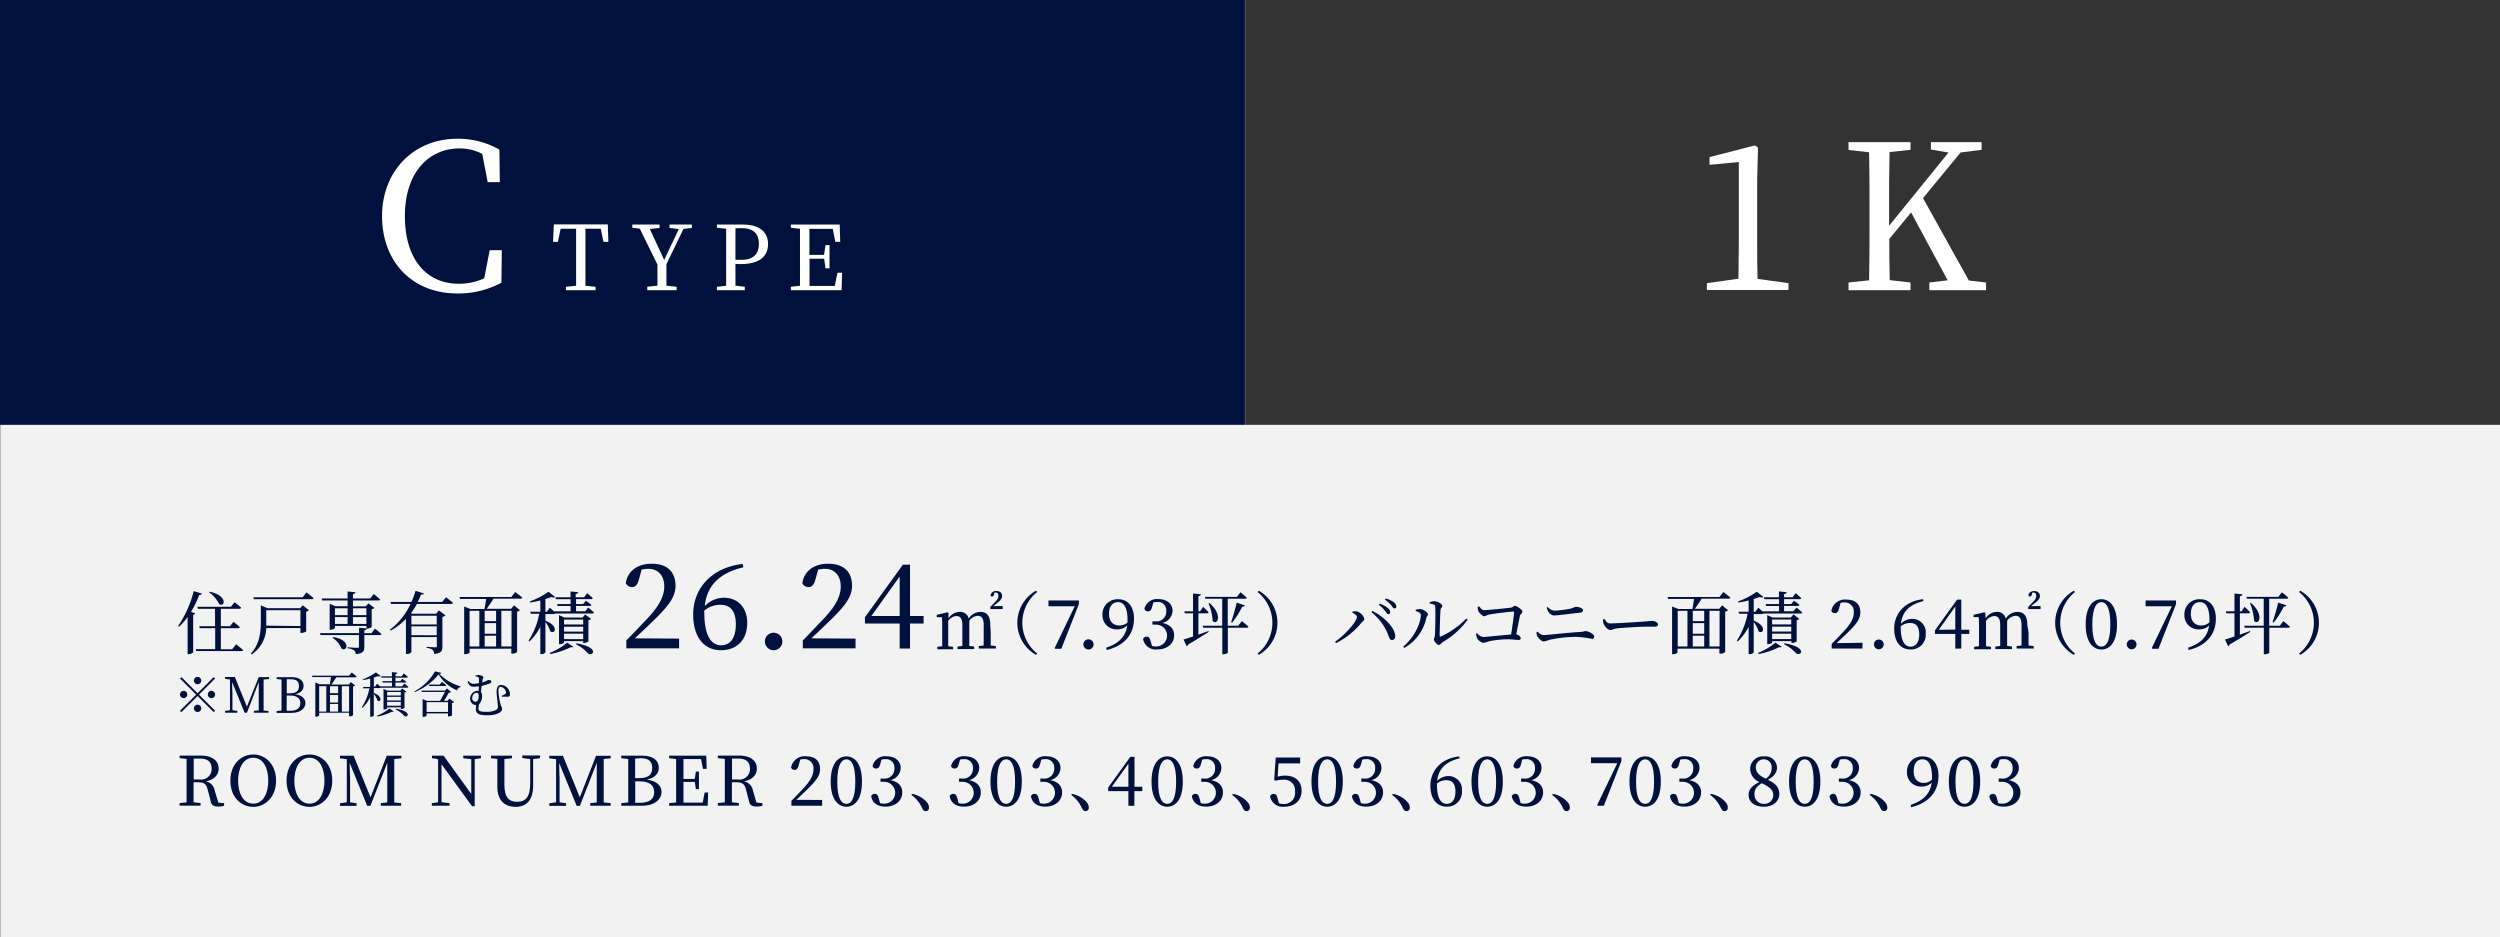 <svg xmlns="http://www.w3.org/2000/svg" viewBox="0 0 512.1 192"><rect x="0" y="0" width="512.1" height="192" fill="#808080" stroke="none"/><defs><style>.cls-1{fill:#f2f2f2;}.cls-2{fill:#00113e;}.cls-3{fill:#333;}.cls-4{fill:#fff;}</style></defs><g id="レイヤー_2" data-name="レイヤー 2"><g id="レイヤー_1-2" data-name="レイヤー 1"><rect class="cls-1" x="0.1" y="87" width="512" height="105"/><rect class="cls-2" width="255" height="87"/><rect class="cls-3" x="255.1" width="257" height="87"/><path class="cls-4" d="M102.79,51.25l-.08,6.66a18.57,18.57,0,0,1-9.06,2.2c-9.14,0-15.39-6.42-15.39-15.85,0-9.26,6.54-15.84,15.39-15.84a17,17,0,0,1,8.65,2.23l.08,6.66H99.9l-1.12-5.79a10.1,10.1,0,0,0-4.63-1.12c-6.25,0-11.21,4.84-11.21,13.86s4.55,13.86,11,13.86A11.9,11.9,0,0,0,99.19,57l1.12-5.75Z"/><path class="cls-4" d="M119.92,46.85c0,1.76,0,3.57,0,5.37v1c0,1.77,0,3.55,0,5.31l2.08.22v.7h-6.07v-.7l2.08-.22c0-1.74,0-3.51,0-5.31v-1c0-1.8,0-3.61,0-5.37h-3.17l-.55,2.7h-1l.16-3.58H124.5l.12,3.58h-1l-.57-2.7Z"/><path class="cls-4" d="M136.51,54.11c0,1.73,0,3.09,0,4.41l2.08.22v.7h-6v-.7l2.08-.22c0-1.28,0-2.62,0-4.33l-3.62-7.36-1.52-.17V46h5.58v.69l-2,.21,2.94,6.34,3-6.31-1.9-.24V46h4.57v.69L140,46.9Z"/><path class="cls-4" d="M150.65,54.06c0,1.49,0,2.94,0,4.46l1.91.22v.7h-5.7v-.7l1.88-.2c0-1.76,0-3.53,0-5.33v-1c0-1.8,0-3.59,0-5.35l-1.88-.21V46h5.41c3.38,0,5.06,1.6,5.06,4s-1.59,4.1-5.65,4.1Zm0-7.3c0,1.78,0,3.62,0,5.46v1h1.28c2.52,0,3.53-1.35,3.53-3.29s-1.08-3.2-3.49-3.2Z"/><path class="cls-4" d="M172.5,55.86l-.11,3.58H162v-.7l1.87-.2c0-1.76,0-3.53,0-5.33v-1c0-1.8,0-3.59,0-5.35L162,46.66V46h10l.11,3.55h-1l-.53-2.67h-4.78c0,1.75,0,3.51,0,5.33h3l.3-2h.82v4.75h-.82L168.82,53h-3c0,2,0,3.79,0,5.57H171l.54-2.7Z"/><path class="cls-4" d="M366.35,58v1.4H349.64V58l6.46-.91c0-2.4.08-4.84.08-7.24V33.18l-6,.58V32.18l9.31-2.4.62.46-.17,6.49V49.89c0,2.4,0,4.84.08,7.24Z"/><path class="cls-4" d="M406.82,57.87v1.57H395.2V57.87l3.76-.45-7.49-13.9L387,48.94c0,2.52,0,5.42.09,8.44l4.26.49v1.57H378.65V57.87l4.22-.45c.08-4,.08-8,.08-12V43.19c0-4.06,0-8.07-.08-12l-4.22-.46V29.12h12.7v1.57l-4.3.46c-.09,3.93-.09,8-.09,12v3.1l12.17-15-3.6-.62V29.12h10.38v1.57l-4.3.54-7.7,9.35,9.39,16.88Z"/><path class="cls-2" d="M41.36,121.59a.5.5,0,0,1-.55.28,20.19,20.19,0,0,1-1.68,3.46l.86.32a.52.52,0,0,1-.42.27v7.7a1.3,1.3,0,0,1-.93.37h-.21v-7.61a13.58,13.58,0,0,1-1.75,2l-.2-.13a22.46,22.46,0,0,0,3.2-7.17Zm7,10.38s.9.69,1.43,1.18c0,.15-.18.22-.39.22H40.2l-.12-.4h4v-4.29H40.92l-.11-.41h3.24V124.7H40.53l-.11-.41H47.3l.74-.93s.85.64,1.36,1.12c0,.15-.17.22-.37.22H45.24v3.57h1.87l.72-.89s.8.61,1.29,1.07c0,.16-.17.23-.37.23H45.24V133h2.31ZM42.91,121.2c3.8.77,3.18,3.24,2,2.56a6.91,6.91,0,0,0-2.08-2.45Z"/><path class="cls-2" d="M62,124l1.29,1a1,1,0,0,1-.57.28v4.07a2.09,2.09,0,0,1-1,.3h-.18v-1h-7a6.73,6.73,0,0,1-3,5.41l-.17-.16c1.79-1.93,2.06-4.35,2.06-6.6V124l1.36.59h6.67Zm.77-2.65s.91.67,1.46,1.16c0,.16-.17.23-.38.23H52l-.11-.39H62Zm-1.23,6.89V125h-7v2.21c0,.31,0,.63,0,.95Z"/><path class="cls-2" d="M76.8,128.76s.84.65,1.32,1.11c0,.15-.16.22-.37.22H74.63v2.39c0,.86-.18,1.37-1.74,1.51a1.08,1.08,0,0,0-.35-.77,2.93,2.93,0,0,0-1.36-.42v-.21s1.68.11,2,.11.35-.09.35-.28v-2.33H65.66l-.11-.4h8v-1.11l1.51.15v-.51H68.61v.4c0,.11-.47.37-.92.37h-.16v-5.31l1.17.5h2.5V123H66l-.12-.41H71.2v-1.44l1.61.17c0,.19-.17.33-.51.39v.88h3.55l.71-.92s.8.66,1.29,1.1c0,.16-.18.23-.38.23H72.3v1.2h2.62l.55-.6,1.22.92a.88.88,0,0,1-.55.27v3.62c0,.11-.56.36-.91.36H75.1c0,.18-.18.28-.47.34v.6H76.1Zm-8.59,1.74c3.7.52,3,3.1,1.77,2.38a4.89,4.89,0,0,0-1.88-2.24Zm.4-5.9V126H71.2V124.6Zm0,3.21H71.2V126.4H68.61Zm3.69-3.21V126h2.75V124.6Zm2.75,3.21V126.4H72.3v1.41Z"/><path class="cls-2" d="M91.37,122.35s.88.66,1.4,1.13c0,.16-.17.23-.36.23h-7a16.1,16.1,0,0,1-1.23,1.9l.28.11h4.87l.57-.68,1.36,1a1,1,0,0,1-.64.32v6.08c0,.86-.18,1.37-1.68,1.51a1.29,1.29,0,0,0-.32-.82,2.42,2.42,0,0,0-1.24-.42v-.21s1.47.09,1.78.09.32-.08.32-.29v-1.81H84.27v3.1a1.1,1.1,0,0,1-.93.36h-.19v-7.18A12.48,12.48,0,0,1,80,129.18l-.14-.18a14,14,0,0,0,4.23-5.29h-4l-.1-.41h4.29a16.28,16.28,0,0,0,.84-2.28l1.69.53c0,.17-.18.27-.56.24-.19.49-.42,1-.68,1.51h5Zm-7.1,3.78v1.78h5.19v-1.78Zm5.19,4V128.3H84.27v1.81Z"/><path class="cls-2" d="M105.53,121.26s.91.67,1.44,1.14a.33.33,0,0,1-.36.23h-5.52c-.42.7-1,1.5-1.38,2.07h5l.58-.7,1.21,1a.9.9,0,0,1-.58.27v8.28a1.25,1.25,0,0,1-1,.33h-.18v-1H96.19v.78c0,.08-.36.34-.93.34h-.18v-9.77l1.28.52h2.88c.11-.57.26-1.41.34-2.07H94.24l-.12-.39h10.63Zm-9.34,11.16h2v-7.3h-2Zm5.43-7.3H99.28v2.12h2.34Zm0,2.52H99.28v2.17h2.34Zm-2.34,4.78h2.34v-2.2H99.28Zm3.41-7.3v7.3h2.09v-7.3Z"/><path class="cls-2" d="M120.49,124.45s.73.59,1.16,1a.33.33,0,0,1-.36.23h-7.55a.45.45,0,0,1-.31.1h-1.71v1.35c2.81,1.1,2,2.9,1,2.19a5.7,5.7,0,0,0-1-1.89v6.22a1,1,0,0,1-.87.33h-.17V128.4a11.14,11.14,0,0,1-2.23,3l-.18-.18a15.19,15.19,0,0,0,2.19-5.5h-1.74l-.11-.41h2.07V123c-.68.17-1.41.32-2.1.42l-.07-.21a16.59,16.59,0,0,0,3.85-2l1.35,1.08c-.13.13-.39.16-.76,0-.35.13-.77.27-1.23.41v2.62H112l.63-.84.83.74h3.42v-1.09h-2.65l-.11-.39h2.76v-1h-3l-.11-.39h3.1v-1.2l1.56.15c0,.19-.16.34-.51.39v.66h1.73l.62-.84s.73.59,1.16,1a.33.33,0,0,1-.36.22H118v1h1.44l.59-.69s.67.49,1.09.85c0,.16-.15.23-.35.23H118v1.09h1.89Zm-7.89,9.29a12.61,12.61,0,0,0,3.57-2.11l1.28.85c-.11.12-.24.15-.51.08a16.1,16.1,0,0,1-4.2,1.41Zm6.86-2v-.41h-3.92v.28c0,.11-.45.35-.88.35h-.15V126l1.1.49h3.72l.54-.62,1.21.91a1.17,1.17,0,0,1-.55.27v4.33a1.55,1.55,0,0,1-.9.32Zm-3.92-4.82v1h3.92v-1Zm3.92,1.46h-3.92v1h3.92Zm0,2.55V129.8h-3.92v1.11Zm-1.38.85c5.1.9,3.19,2.89,2.31,2A7.54,7.54,0,0,0,118,132Z"/><path class="cls-2" d="M139.11,130.81v2H128.3v-1.63c1.45-1.44,2.84-2.95,4-4.15,2.66-2.79,3.77-4.83,3.77-6.94s-1.25-3.57-3.22-3.57a6.62,6.62,0,0,0-1.42.16l-.52,1.92c-.31,1.2-.77,1.66-1.44,1.66a1.42,1.42,0,0,1-1.28-.79c.37-2.69,2.67-4,5.29-4,3.38,0,4.89,1.85,4.89,4.49,0,2.26-1.22,4.06-5.25,7.88-.75.72-1.88,1.8-3.08,2.92Z"/><path class="cls-2" d="M152.27,116.2c-5,1.2-7.49,3.84-7.9,7.94a5.51,5.51,0,0,1,3.91-1.7c2.86,0,4.78,2,4.78,5.16,0,3.57-2.21,5.59-5.38,5.59-3.5,0-5.69-2.71-5.69-7.35,0-5.18,3.63-9.57,10.13-10.32Zm-8,9.28c0,4.52,1.29,6.7,3.46,6.7,1.79,0,3-1.41,3-4.29s-1.25-4-3.12-4a5,5,0,0,0-3.38,1.22Z"/><path class="cls-2" d="M156.68,131.44a1.79,1.79,0,1,1,1.77,1.75A1.8,1.8,0,0,1,156.68,131.44Z"/><path class="cls-2" d="M175.25,130.81v2h-10.8v-1.63c1.44-1.44,2.83-2.95,4-4.15,2.67-2.79,3.77-4.83,3.77-6.94s-1.25-3.57-3.21-3.57a6.55,6.55,0,0,0-1.42.16l-.53,1.92c-.31,1.2-.77,1.66-1.44,1.66a1.4,1.4,0,0,1-1.27-.79c.36-2.69,2.66-4,5.28-4,3.38,0,4.9,1.85,4.9,4.49,0,2.26-1.23,4.06-5.26,7.88-.74.72-1.87,1.8-3.07,2.92Z"/><path class="cls-2" d="M189.19,127.72h-2.78v5.13h-2.12v-5.13h-7.12v-1.28l7.77-10.77h1.47v10.51h2.78Zm-4.9-1.54v-8.09l-5.8,8.09Z"/><path class="cls-2" d="M202.94,129.55c0,.77,0,1.86,0,2.67l1.05.12v.51h-3.49v-.51l1-.12c0-.81,0-1.9,0-2.67V128c0-1.39-.5-1.86-1.24-1.86a2.37,2.37,0,0,0-1.71,1,4.84,4.84,0,0,1,0,.69v1.82c0,.77,0,1.86,0,2.66l1,.13v.51h-3.42v-.51l1-.12c0-.81,0-1.9,0-2.67v-1.67c0-1.3-.46-1.79-1.24-1.79a2.22,2.22,0,0,0-1.66,1v2.51c0,.75,0,1.86,0,2.67l1,.12v.51H192v-.51l1-.12c0-.81,0-1.92,0-2.67v-.86c0-1,0-1.71-.06-2.42l-1.06,0v-.48l2.21-.52.2.12,0,1.13a2.82,2.82,0,0,1,2.26-1.33,1.76,1.76,0,0,1,1.88,1.37,2.87,2.87,0,0,1,2.34-1.37c1.38,0,2.08.8,2.08,2.7Zm2.45-5.41v.62h-2.52v-.45l.84-.87c.54-.55.8-.87.8-1.37s-.22-.69-.6-.69a.68.68,0,0,0-.2,0l-.09.39c-.09.33-.24.42-.43.42a.31.31,0,0,1-.29-.21,1.1,1.1,0,0,1,1.23-.91c.76,0,1.14.43,1.14,1s-.41,1-1.15,1.56l-.66.53Z"/><path class="cls-2" d="M212.21,121l.24.27a8.06,8.06,0,0,0,0,12.6l-.24.27a7.56,7.56,0,0,1,0-13.14Z"/><path class="cls-2" d="M221,123v.74l-3.6,9.16h-1.23l-.14-.14,4.12-8.57h-5.38V123Z"/><path class="cls-2" d="M221.92,132a1,1,0,1,1,2.09,0,1,1,0,0,1-2.09,0Z"/><path class="cls-2" d="M226.6,132.67c2.72-.92,4-2.37,4.29-4.54a2.81,2.81,0,0,1-2.06.79,2.87,2.87,0,0,1-3-3,3.06,3.06,0,0,1,3.25-3.17c2,0,3.21,1.54,3.21,4,0,2.92-1.7,5.47-5.61,6.4Zm4.36-5.2c0-.16,0-.36,0-.54,0-2.49-.78-3.59-1.92-3.59s-1.87.81-1.87,2.41.91,2.37,2.08,2.37A2.37,2.37,0,0,0,231,127.47Z"/><path class="cls-2" d="M236,124.32c-.16.62-.37.91-.86.91a.71.71,0,0,1-.72-.51,2.64,2.64,0,0,1,2.87-2c1.78,0,2.9,1,2.9,2.4a2.66,2.66,0,0,1-2.11,2.49c1.66.31,2.43,1.25,2.43,2.51,0,1.69-1.38,2.91-3.43,2.91a2.64,2.64,0,0,1-2.94-2.13.78.78,0,0,1,.74-.49c.48,0,.66.31.84,1l.26.91a3.42,3.42,0,0,0,.88.11,2.24,2.24,0,1,0-.07-4.48h-.73v-.67h.6a2,2,0,0,0,2.24-2.13,1.7,1.7,0,0,0-1.9-1.84,3,3,0,0,0-.74.09Z"/><path class="cls-2" d="M245.48,130l2.06-.74.07.17c-1,.62-2.35,1.51-4.23,2.59a.53.53,0,0,1-.29.36l-.66-1.38c.41-.11,1.1-.34,1.95-.62v-4.75h-1.67l-.11-.4h1.78v-3.66l1.61.17c-.05.2-.16.34-.51.38v3.11h.34l.63-.93s.7.67,1.12,1.11c0,.15-.18.22-.37.22h-1.72Zm8.9-2.77s.85.67,1.34,1.14c0,.15-.18.22-.38.22h-3.83v5.08c0,.09-.37.35-.93.35h-.2v-5.43h-3.9l-.12-.41h4v-5.53h-3.44l-.11-.39h6.57l.71-.94s.81.64,1.3,1.11c0,.15-.16.22-.36.22h-3.54v5.53h2.14Zm-6.63-3.71c2.73,2.34,1.67,4.7.65,3.67a10.71,10.71,0,0,0-.85-3.6Zm4.43,3.92c.36-1,.82-2.6,1.15-4L255,124a.55.55,0,0,1-.54.28,18.1,18.1,0,0,1-2.07,3.25Z"/><path class="cls-2" d="M257.84,121a7.55,7.55,0,0,1,0,13.14l-.24-.27a8.06,8.06,0,0,0,0-12.6Z"/><path class="cls-2" d="M277,125.5l.09-.25a3.38,3.38,0,0,1,.89,0,2.21,2.21,0,0,1,1.5,1.55c0,.29-.33.44-.61.78a16,16,0,0,1-5.2,4.16l-.2-.28c1.92-1.32,4.47-4.09,4.47-5.07C278,126.07,277.44,125.71,277,125.5Zm8.15,5.6c-.42,0-.54-.32-.75-.92a10.81,10.81,0,0,0-3.47-4.76l.19-.27c2.1,1,4.5,3.21,4.67,5C285.87,130.71,285.58,131.1,285.18,131.1Zm-1.41-5.92a6.47,6.47,0,0,0-1.29-1.28l.17-.24a4.92,4.92,0,0,1,1.68.91,1.09,1.09,0,0,1,.46.83.37.37,0,0,1-.39.41C284.19,125.81,284,125.53,283.77,125.18ZM285,124a6.7,6.7,0,0,0-1.31-1.17l.17-.23a4.89,4.89,0,0,1,1.65.77,1.12,1.12,0,0,1,.52.87.35.35,0,0,1-.36.39C285.41,124.67,285.26,124.38,285,124Z"/><path class="cls-2" d="M290,125.18v-.28a2.64,2.64,0,0,1,.89-.14c.54,0,1.6.61,1.6,1.08,0,.3-.26.44-.33.79a9.27,9.27,0,0,1-4.5,6.08l-.22-.26c2.19-1.8,3.6-4.74,3.6-6.53C291,125.48,290.35,125.29,290,125.18Zm2.83-1.81a2.42,2.42,0,0,1,1-.21c.64,0,1.6.56,1.6.94s-.29.35-.35.8c-.07.7-.18,4.25-.18,5.31,0,.18.1.23.25.16a16.72,16.72,0,0,0,5.21-3.67l.28.23a16.77,16.77,0,0,1-5.08,4.58c-.32.19-.53.61-.84.61s-1-.78-1-1.09.17-.38.21-.94c.06-.77.14-4.48.06-5.82,0-.37-.4-.52-1.1-.62Z"/><path class="cls-2" d="M303,124.22c.32.35.56.76,1,.76.72,0,4.58-.39,5.41-.5.53-.06.63-.38.92-.38s1.51.74,1.51,1.15-.39.49-.49.89c-.15.68-.46,2.27-.77,3.8.55.11.91.46.91.78s-.16.37-.57.37-1.11-.14-2.19-.14a20.21,20.21,0,0,0-3.61.39,12.55,12.55,0,0,1-1.27.35,2,2,0,0,1-1.29-1,2.88,2.88,0,0,1-.21-.87l.24-.12a1.77,1.77,0,0,0,1.26.78c.56,0,4.09-.39,5.68-.52.26-1.62.56-3.72.62-4.52,0-.11,0-.16-.15-.16-.61,0-4,.41-5,.61-.41.08-.74.35-1,.35s-1.06-.7-1.19-1.11a2.53,2.53,0,0,1-.12-.8Z"/><path class="cls-2" d="M314.75,129.49l.27-.1a1.54,1.54,0,0,0,1.16.7c.7,0,5-.51,7.58-.64a8.11,8.11,0,0,0,1-.18c.61,0,1.8.63,1.8,1.13a.44.44,0,0,1-.49.46,19.91,19.91,0,0,0-3.29-.4,25.47,25.47,0,0,0-5.34.59,6.94,6.94,0,0,1-1.23.35c-.45,0-1.15-.75-1.32-1.08A2,2,0,0,1,314.75,129.49Zm9-4c-2.15.24-4.91.59-5.47.59a1.66,1.66,0,0,1-1.1-.74,3.35,3.35,0,0,1-.36-.87l.22-.13a2.08,2.08,0,0,0,1.39.75,22,22,0,0,0,3.07-.37c.87-.18,1-.42,1.3-.42.59,0,1.47.28,1.47.69A.5.5,0,0,1,323.77,125.47Z"/><path class="cls-2" d="M328.65,126.77c.32.51.56.93,1.19.93,1.32,0,6-.31,6.74-.37.94-.07,1.4-.15,1.75-.15.63,0,1.29.29,1.29.74,0,.28-.21.45-.72.45s-1,0-1.89,0-4.63.21-5.68.34c-.87.1-1,.34-1.49.34s-1.15-.76-1.36-1.29a2.34,2.34,0,0,1-.11-.87Z"/><path class="cls-2" d="M353,121.26s.91.67,1.44,1.14a.33.33,0,0,1-.36.23h-5.52a23.26,23.26,0,0,1-1.39,2.07h5l.59-.7,1.21,1a.9.9,0,0,1-.58.27v8.28a1.25,1.25,0,0,1-1,.33h-.19v-1h-8.58v.78a1.11,1.11,0,0,1-.93.34h-.18v-9.77l1.28.52h2.88c.11-.57.25-1.41.34-2.07H341.7l-.13-.39h10.64Zm-9.34,11.16h2v-7.3h-2Zm5.43-7.3h-2.34v2.12h2.34Zm0,2.52h-2.34v2.17h2.34Zm-2.34,4.78h2.34v-2.2h-2.34Zm3.41-7.3v7.3h2.08v-7.3Z"/><path class="cls-2" d="M368,124.45s.72.59,1.16,1c0,.16-.18.23-.37.23h-7.55a.42.42,0,0,1-.3.1h-1.71v1.35c2.81,1.1,1.94,2.9,1,2.19a5.5,5.5,0,0,0-1-1.89v6.22a1,1,0,0,1-.87.33h-.17V128.4a11.35,11.35,0,0,1-2.23,3l-.18-.18a15.37,15.37,0,0,0,2.19-5.5h-1.74l-.11-.41h2.07V123c-.69.17-1.41.32-2.1.42l-.07-.21a16.59,16.59,0,0,0,3.85-2l1.35,1.08c-.13.13-.4.16-.76,0-.35.13-.77.27-1.23.41v2.62h.32l.63-.84.83.74h3.41v-1.09h-2.64l-.12-.39h2.76v-1h-3l-.11-.39h3.09v-1.2l1.57.15c0,.19-.17.34-.52.39v.66h1.74l.62-.84s.73.59,1.16,1a.33.33,0,0,1-.36.22h-3.16v1h1.45l.58-.69s.68.49,1.1.85c0,.16-.16.23-.35.23h-2.78v1.09h1.9Zm-7.89,9.29a12.61,12.61,0,0,0,3.57-2.11l1.28.85c-.12.12-.24.15-.51.08a16.1,16.1,0,0,1-4.2,1.41Zm6.86-2v-.41H363v.28c0,.11-.45.35-.88.35H362V126l1.11.49h3.71l.55-.62,1.2.91a1.08,1.08,0,0,1-.54.27v4.33a1.55,1.55,0,0,1-.9.32ZM363,126.9v1h3.92v-1Zm3.92,1.46H363v1h3.92Zm0,2.55V129.8H363v1.11Zm-1.38.85c5.09.9,3.19,2.89,2.31,2a7.54,7.54,0,0,0-2.4-1.78Z"/><path class="cls-2" d="M381.51,131.66v1.19H375.2v-.95c.85-.84,1.66-1.72,2.33-2.42,1.56-1.63,2.2-2.82,2.2-4a1.87,1.87,0,0,0-1.88-2.09,3.79,3.79,0,0,0-.82.1l-.31,1.12c-.18.7-.45,1-.84,1a.83.83,0,0,1-.75-.46,2.82,2.82,0,0,1,3.09-2.33c2,0,2.85,1.08,2.85,2.62,0,1.32-.71,2.37-3.06,4.59l-1.8,1.71Z"/><path class="cls-2" d="M383.86,132a1,1,0,1,1,1,1A1,1,0,0,1,383.86,132Z"/><path class="cls-2" d="M394,123.13c-2.93.7-4.37,2.24-4.61,4.64a3.22,3.22,0,0,1,2.29-1,2.74,2.74,0,0,1,2.78,3,3,3,0,0,1-3.13,3.26c-2.05,0-3.32-1.58-3.32-4.29,0-3,2.11-5.59,5.91-6Zm-4.65,5.42c0,2.64.76,3.91,2,3.91,1.05,0,1.78-.83,1.78-2.51s-.73-2.34-1.82-2.34a3,3,0,0,0-2,.72Z"/><path class="cls-2" d="M403.38,129.86h-1.63v3h-1.23v-3h-4.16v-.75l4.54-6.29h.85V129h1.63Zm-2.86-.9v-4.72L397.13,129Z"/><path class="cls-2" d="M415.53,129.55c0,.77,0,1.86,0,2.67l1.05.12v.51h-3.49v-.51l1-.12c0-.81,0-1.9,0-2.67V128c0-1.39-.5-1.86-1.24-1.86a2.37,2.37,0,0,0-1.71,1,4.84,4.84,0,0,1,0,.69v1.82c0,.77,0,1.86,0,2.66l1,.13v.51h-3.42v-.51l1-.12c0-.81,0-1.9,0-2.67v-1.67c0-1.3-.46-1.79-1.24-1.79a2.22,2.22,0,0,0-1.66,1v2.51c0,.75,0,1.86,0,2.67l1,.12v.51h-3.44v-.51l1-.12c0-.81,0-1.92,0-2.67v-.86c0-1,0-1.71-.05-2.42l-1.07,0v-.48l2.21-.52.2.12.06,1.13a2.81,2.81,0,0,1,2.25-1.33,1.76,1.76,0,0,1,1.88,1.37,2.88,2.88,0,0,1,2.34-1.37c1.38,0,2.08.8,2.08,2.7Zm2.46-5.41v.62h-2.53v-.45l.84-.87c.54-.55.8-.87.8-1.37s-.22-.69-.6-.69a.68.68,0,0,0-.2,0l-.09.39c-.09.33-.24.42-.42.42a.32.32,0,0,1-.3-.21c.07-.6.58-.91,1.24-.91s1.13.43,1.13,1-.41,1-1.15,1.56l-.66.53Z"/><path class="cls-2" d="M424.8,121l.24.27a8.08,8.08,0,0,0,0,12.6l-.24.27a7.56,7.56,0,0,1,0-13.14Z"/><path class="cls-2" d="M433.65,127.91c0,3.78-1.58,5.14-3.2,5.14s-3.22-1.36-3.22-5.14,1.57-5.17,3.22-5.17S433.65,124.14,433.65,127.91Zm-3.2,4.55c.94,0,1.83-1,1.83-4.55s-.89-4.57-1.83-4.57-1.86,1-1.86,4.57S429.47,132.46,430.45,132.46Z"/><path class="cls-2" d="M435.65,132a1,1,0,1,1,1,1A1,1,0,0,1,435.65,132Z"/><path class="cls-2" d="M445.74,123v.74l-3.6,9.16H440.9l-.14-.14,4.12-8.57H439.5V123Z"/><path class="cls-2" d="M448.22,132.67c2.72-.92,4-2.37,4.29-4.54a2.81,2.81,0,0,1-2.06.79,2.87,2.87,0,0,1-3-3,3.06,3.06,0,0,1,3.25-3.17c2,0,3.2,1.54,3.2,4,0,2.92-1.69,5.47-5.6,6.4Zm4.36-5.2c0-.16,0-.36,0-.54,0-2.49-.78-3.59-1.92-3.59s-1.88.81-1.88,2.41.91,2.37,2.09,2.37A2.37,2.37,0,0,0,452.58,127.47Z"/><path class="cls-2" d="M458.82,130l2.06-.74.07.17c-.95.62-2.36,1.51-4.23,2.59a.55.55,0,0,1-.3.36l-.66-1.38c.41-.11,1.11-.34,1.95-.62v-4.75h-1.66l-.12-.4h1.78v-3.66l1.61.17c0,.2-.15.34-.5.38v3.11h.34l.63-.93s.7.67,1.12,1.11a.35.35,0,0,1-.37.22h-1.72Zm8.89-2.77s.86.67,1.35,1.14c0,.15-.18.22-.38.22h-3.84v5.08c0,.09-.36.35-.92.35h-.2v-5.43h-3.91l-.11-.41h4v-5.53h-3.44l-.12-.39h6.57l.72-.94s.81.64,1.3,1.11c0,.15-.17.22-.36.22h-3.55v5.53H467Zm-6.62-3.71c2.73,2.34,1.67,4.7.64,3.67a10.7,10.7,0,0,0-.84-3.6Zm4.42,3.92a38.55,38.55,0,0,0,1.15-4l1.68.55a.53.53,0,0,1-.53.28,19.28,19.28,0,0,1-2.07,3.25Z"/><path class="cls-2" d="M471.18,121a7.55,7.55,0,0,1,0,13.14l-.24-.27a8.06,8.06,0,0,0,0-12.6Z"/><path class="cls-2" d="M45.9,164.52v.53a3.75,3.75,0,0,1-1.17.16c-.95,0-1.38-.27-1.55-1l-.63-2.44c-.31-1.25-.81-1.53-2.09-1.53h-.81c0,1.43,0,2.78,0,4.09l1.43.17v.53H36.79v-.53l1.43-.15c0-1.35,0-2.69,0-4.06v-.76c0-1.37,0-2.73,0-4.08l-1.43-.15v-.53h4.3c2.33,0,3.7,1,3.7,2.69,0,1.2-.88,2.28-2.63,2.59A2.32,2.32,0,0,1,44,162l.72,2.41Zm-5-4.85a2.15,2.15,0,0,0,2.45-2.21c0-1.31-.73-2.07-2.34-2.07H39.68c0,1.36,0,2.7,0,4.28Z"/><path class="cls-2" d="M56.55,159.91c0,3.38-2.26,5.37-4.67,5.37s-4.69-1.88-4.69-5.37,2.29-5.36,4.69-5.36S56.55,156.45,56.55,159.91Zm-4.67,4.71c2.13,0,3.07-2.28,3.07-4.71s-.94-4.69-3.07-4.69-3.11,2.28-3.11,4.69S49.74,164.62,51.88,164.62Z"/><path class="cls-2" d="M68.06,159.91c0,3.38-2.25,5.37-4.66,5.37s-4.7-1.88-4.7-5.37,2.29-5.36,4.7-5.36S68.06,156.45,68.06,159.91Zm-4.66,4.71c2.13,0,3.06-2.28,3.06-4.71s-.93-4.69-3.06-4.69-3.11,2.28-3.11,4.69S61.25,164.62,63.4,164.62Z"/><path class="cls-2" d="M80.76,155.47c0,1.33,0,2.71,0,4.08v.76c0,1.34,0,2.7,0,4.06l1.41.15v.53H78v-.53l1.33-.15c0-1.33,0-2.68,0-4v-4.12l-3.46,8.82h-.65l-3.59-8.79c0,1.34.08,3.13.08,3.2v4.86l1.33.2v.53H69.65v-.53l1.39-.2v-8.83l-1.4-.17v-.53h2.8l3.46,8.51,3.32-8.51h3v.53Z"/><path class="cls-2" d="M98.52,155.32l-1.28.18,0,9.65h-.54l-6.26-8.6,0,7.76,1.64.21v.53H88.45v-.53l1.29-.18,0-8.69-.15-.19-1.1-.14v-.53h2.37l5.67,7.84,0-7.12-1.64-.19v-.53h3.62Z"/><path class="cls-2" d="M110.58,155.32l-1.37.18v5.39c0,3.15-1.49,4.39-3.6,4.39s-3.74-1.21-3.74-4.13v-1.62c0-1.35,0-2.73,0-4.07l-1.29-.14v-.53h4.29v.53l-1.55.17c0,1.33,0,2.67,0,4v1.27c0,2.63,1,3.48,2.59,3.48,1.79,0,2.69-1,2.69-3.75l0-5-1.61-.21v-.53h3.67Z"/><path class="cls-2" d="M123.67,155.47c0,1.33,0,2.71,0,4.08v.76c0,1.34,0,2.7,0,4.06l1.42.15v.53h-4.18v-.53l1.33-.15c0-1.33,0-2.68,0-4v-4.12l-3.46,8.82h-.65l-3.59-8.79c0,1.34.08,3.13.08,3.2v4.86l1.34.2v.53h-3.44v-.53l1.39-.2v-8.83l-1.4-.17v-.53h2.8l3.46,8.51,3.32-8.51h3v.53Z"/><path class="cls-2" d="M131.6,154.79c2.19,0,3.35,1,3.35,2.49,0,1.06-.7,2.06-2.44,2.41,2.09.29,3,1.3,3,2.56s-1.14,2.8-4.06,2.8h-4.19v-.53l1.43-.15c0-1.36,0-2.73,0-4.11v-.74c0-1.36,0-2.7,0-4.05l-1.43-.15v-.53Zm-1.5.6c0,1.31,0,2.67,0,4h.81c1.85,0,2.69-.66,2.69-2.08s-.79-2-2.4-2Zm1,9.05c1.92,0,2.9-.77,2.9-2.17s-.92-2.22-3-2.22h-.88c0,1.6,0,3,0,4.39Z"/><path class="cls-2" d="M145.05,162.32l-.08,2.73h-7.9v-.53l1.43-.15c0-1.35,0-2.69,0-4.06v-.76c0-1.37,0-2.73,0-4.08l-1.43-.15v-.53h7.6l.09,2.7H144l-.41-2H140c0,1.33,0,2.67,0,4.06h2.32l.22-1.51h.63v3.61h-.63l-.21-1.48h-2.33c0,1.51,0,2.88,0,4.24h3.94l.4-2.06Z"/><path class="cls-2" d="M156.17,164.52v.53a3.75,3.75,0,0,1-1.17.16c-.95,0-1.39-.27-1.55-1l-.63-2.44c-.31-1.25-.82-1.53-2.09-1.53h-.81c0,1.43,0,2.78,0,4.09l1.43.17v.53h-4.31v-.53l1.43-.15c0-1.35,0-2.69,0-4.06v-.76c0-1.37,0-2.73,0-4.08l-1.43-.15v-.53h4.3c2.32,0,3.7,1,3.7,2.69,0,1.2-.89,2.28-2.64,2.59a2.32,2.32,0,0,1,1.84,1.93l.71,2.41Zm-5-4.85a2.15,2.15,0,0,0,2.45-2.21c0-1.31-.72-2.07-2.33-2.07h-1.34c0,1.36,0,2.7,0,4.28Z"/><path class="cls-2" d="M168.41,163.86v1.19h-6.3v-1c.84-.84,1.65-1.72,2.32-2.42,1.56-1.63,2.2-2.82,2.2-4.05a1.86,1.86,0,0,0-1.87-2.09,3.87,3.87,0,0,0-.83.1l-.31,1.12c-.18.7-.45,1-.84,1a.82.82,0,0,1-.74-.46,2.81,2.81,0,0,1,3.08-2.33c2,0,2.86,1.08,2.86,2.62,0,1.32-.72,2.37-3.07,4.59l-1.79,1.71Z"/><path class="cls-2" d="M176.57,160.11c0,3.78-1.58,5.14-3.19,5.14s-3.22-1.36-3.22-5.14,1.56-5.17,3.22-5.17S176.57,156.34,176.57,160.11Zm-3.19,4.55c.94,0,1.82-.95,1.82-4.55s-.88-4.57-1.82-4.57-1.87,1-1.87,4.57S172.4,164.66,173.38,164.66Z"/><path class="cls-2" d="M180.31,156.52c-.17.62-.38.91-.87.91a.7.7,0,0,1-.71-.51,2.63,2.63,0,0,1,2.87-2c1.78,0,2.9,1,2.9,2.4a2.67,2.67,0,0,1-2.12,2.49c1.67.31,2.44,1.25,2.44,2.51,0,1.69-1.39,2.91-3.43,2.91-1.53,0-2.66-.64-2.94-2.13a.78.78,0,0,1,.74-.49c.48,0,.66.31.84,1l.25.91a3.5,3.5,0,0,0,.89.11,2.24,2.24,0,1,0-.08-4.48h-.72v-.67h.6a2,2,0,0,0,2.24-2.13,1.7,1.7,0,0,0-1.91-1.84,3,3,0,0,0-.74.09Z"/><path class="cls-2" d="M186.83,162.62a5.17,5.17,0,0,1,3.14,1.86,1.56,1.56,0,0,1,.32.94.65.65,0,0,1-.67.73c-.32,0-.53-.19-.74-.62a6.5,6.5,0,0,0-2.2-2.7Z"/><path class="cls-2" d="M196.4,156.52c-.17.62-.38.91-.87.91a.71.71,0,0,1-.72-.51,2.64,2.64,0,0,1,2.87-2c1.78,0,2.91,1,2.91,2.4a2.67,2.67,0,0,1-2.12,2.49c1.67.31,2.44,1.25,2.44,2.51,0,1.69-1.39,2.91-3.44,2.91-1.52,0-2.66-.64-2.94-2.13a.79.79,0,0,1,.75-.49c.47,0,.65.31.84,1l.25.91a3.48,3.48,0,0,0,.88.11,2.24,2.24,0,1,0-.07-4.48h-.73v-.67h.6a2,2,0,0,0,2.25-2.13,1.71,1.71,0,0,0-1.91-1.84,3,3,0,0,0-.74.09Z"/><path class="cls-2" d="M209.31,160.11c0,3.78-1.59,5.14-3.2,5.14s-3.22-1.36-3.22-5.14,1.57-5.17,3.22-5.17S209.31,156.34,209.31,160.11Zm-3.2,4.55c.94,0,1.82-.95,1.82-4.55s-.88-4.57-1.82-4.57-1.86,1-1.86,4.57S205.13,164.66,206.11,164.66Z"/><path class="cls-2" d="M213.05,156.52c-.17.62-.38.91-.87.91a.71.71,0,0,1-.72-.51,2.64,2.64,0,0,1,2.88-2c1.77,0,2.9,1,2.9,2.4a2.67,2.67,0,0,1-2.12,2.49c1.67.31,2.44,1.25,2.44,2.51,0,1.69-1.39,2.91-3.43,2.91-1.53,0-2.67-.64-2.95-2.13a.79.79,0,0,1,.75-.49c.47,0,.66.31.84,1l.25.91a3.48,3.48,0,0,0,.88.11,2.24,2.24,0,1,0-.07-4.48h-.73v-.67h.61a2,2,0,0,0,2.24-2.13,1.7,1.7,0,0,0-1.91-1.84,3,3,0,0,0-.74.09Z"/><path class="cls-2" d="M219.57,162.62a5.2,5.2,0,0,1,3.14,1.86,1.56,1.56,0,0,1,.32.94.66.66,0,0,1-.67.73c-.32,0-.53-.19-.75-.62a6.55,6.55,0,0,0-2.19-2.7Z"/><path class="cls-2" d="M234,162.06h-1.63v3h-1.23v-3H227v-.75l4.54-6.29h.85v6.14H234Zm-2.86-.9v-4.72l-3.39,4.72Z"/><path class="cls-2" d="M242.29,160.11c0,3.78-1.58,5.14-3.19,5.14s-3.22-1.36-3.22-5.14,1.57-5.17,3.22-5.17S242.29,156.34,242.29,160.11Zm-3.19,4.55c.94,0,1.82-.95,1.82-4.55s-.88-4.57-1.82-4.57-1.86,1-1.86,4.57S238.12,164.66,239.1,164.66Z"/><path class="cls-2" d="M246,156.52c-.16.62-.37.91-.86.91a.71.71,0,0,1-.72-.51,2.64,2.64,0,0,1,2.87-2c1.78,0,2.9,1,2.9,2.4a2.66,2.66,0,0,1-2.11,2.49c1.66.31,2.43,1.25,2.43,2.51,0,1.69-1.38,2.91-3.43,2.91-1.52,0-2.66-.64-2.94-2.13a.78.78,0,0,1,.74-.49c.48,0,.66.31.84,1l.26.91a3.42,3.42,0,0,0,.88.11,2.24,2.24,0,1,0-.07-4.48h-.73v-.67h.6a2,2,0,0,0,2.24-2.13,1.7,1.7,0,0,0-1.9-1.84,3,3,0,0,0-.74.09Z"/><path class="cls-2" d="M252.56,162.62a5.17,5.17,0,0,1,3.13,1.86,1.58,1.58,0,0,1,.33.94.66.66,0,0,1-.68.73c-.32,0-.53-.19-.74-.62a6.5,6.5,0,0,0-2.2-2.7Z"/><path class="cls-2" d="M261.71,159.1a5.35,5.35,0,0,1,1.56-.22c2,0,3.35,1.1,3.35,3.09s-1.42,3.28-3.59,3.28a2.61,2.61,0,0,1-2.86-2.13.74.74,0,0,1,.73-.49c.45,0,.65.22.83,1l.25.92a3.06,3.06,0,0,0,.94.14,2.24,2.24,0,0,0,2.35-2.53,2.19,2.19,0,0,0-2.39-2.44,5.44,5.44,0,0,0-1.49.19l-.39-.11.32-4.62h5v1.19h-4.43Z"/><path class="cls-2" d="M275.06,160.11c0,3.78-1.59,5.14-3.2,5.14s-3.22-1.36-3.22-5.14,1.57-5.17,3.22-5.17S275.06,156.34,275.06,160.11Zm-3.2,4.55c.94,0,1.82-.95,1.82-4.55s-.88-4.57-1.82-4.57-1.86,1-1.86,4.57S270.88,164.66,271.86,164.66Z"/><path class="cls-2" d="M278.8,156.52c-.17.62-.38.91-.87.91a.71.71,0,0,1-.72-.51,2.64,2.64,0,0,1,2.87-2c1.78,0,2.9,1,2.9,2.4a2.66,2.66,0,0,1-2.11,2.49c1.67.31,2.44,1.25,2.44,2.51,0,1.69-1.39,2.91-3.44,2.91-1.52,0-2.66-.64-2.94-2.13a.78.78,0,0,1,.74-.49c.48,0,.66.31.84,1l.26.91a3.48,3.48,0,0,0,.88.11,2.24,2.24,0,1,0-.07-4.48h-.73v-.67h.6a2,2,0,0,0,2.24-2.13,1.7,1.7,0,0,0-1.9-1.84,3,3,0,0,0-.74.09Z"/><path class="cls-2" d="M285.32,162.62a5.23,5.23,0,0,1,3.14,1.86,1.63,1.63,0,0,1,.32.94.66.66,0,0,1-.67.73c-.33,0-.54-.19-.75-.62a6.5,6.5,0,0,0-2.2-2.7Z"/><path class="cls-2" d="M299,155.33c-2.93.7-4.37,2.24-4.61,4.64a3.18,3.18,0,0,1,2.28-1,2.74,2.74,0,0,1,2.79,3,3,3,0,0,1-3.14,3.26c-2,0-3.32-1.58-3.32-4.29,0-3,2.12-5.59,5.91-6Zm-4.65,5.42c0,2.64.75,3.91,2,3.91,1.05,0,1.78-.83,1.78-2.51s-.73-2.33-1.82-2.33a2.91,2.91,0,0,0-2,.71Z"/><path class="cls-2" d="M307.84,160.11c0,3.78-1.58,5.14-3.2,5.14s-3.22-1.36-3.22-5.14,1.57-5.17,3.22-5.17S307.84,156.34,307.84,160.11Zm-3.2,4.55c.94,0,1.83-.95,1.83-4.55s-.89-4.57-1.83-4.57-1.86,1-1.86,4.57S303.66,164.66,304.64,164.66Z"/><path class="cls-2" d="M311.58,156.52c-.17.62-.38.91-.87.91a.7.7,0,0,1-.71-.51,2.63,2.63,0,0,1,2.87-2c1.78,0,2.9,1,2.9,2.4a2.67,2.67,0,0,1-2.12,2.49c1.67.31,2.44,1.25,2.44,2.51,0,1.69-1.39,2.91-3.43,2.91-1.53,0-2.66-.64-3-2.13a.79.79,0,0,1,.75-.49c.47,0,.66.31.84,1l.25.91a3.48,3.48,0,0,0,.88.11,2.24,2.24,0,1,0-.07-4.48h-.73v-.67h.61a2,2,0,0,0,2.24-2.13,1.7,1.7,0,0,0-1.91-1.84,3,3,0,0,0-.74.09Z"/><path class="cls-2" d="M318.1,162.62a5.2,5.2,0,0,1,3.14,1.86,1.56,1.56,0,0,1,.32.94.66.66,0,0,1-.67.73c-.32,0-.53-.19-.74-.62a6.59,6.59,0,0,0-2.2-2.7Z"/><path class="cls-2" d="M332.13,155.15v.74l-3.6,9.16H327.3l-.14-.14,4.12-8.57H325.9v-1.19Z"/><path class="cls-2" d="M340.2,160.11c0,3.78-1.58,5.14-3.19,5.14s-3.23-1.36-3.23-5.14,1.57-5.17,3.23-5.17S340.2,156.34,340.2,160.11ZM337,164.66c.93,0,1.82-.95,1.82-4.55s-.89-4.57-1.82-4.57-1.87,1-1.87,4.57S336,164.66,337,164.66Z"/><path class="cls-2" d="M343.94,156.52c-.17.62-.38.91-.87.91a.7.7,0,0,1-.71-.51,2.63,2.63,0,0,1,2.87-2c1.78,0,2.9,1,2.9,2.4a2.67,2.67,0,0,1-2.12,2.49c1.67.31,2.44,1.25,2.44,2.51,0,1.69-1.39,2.91-3.43,2.91-1.53,0-2.66-.64-2.94-2.13a.77.77,0,0,1,.74-.49c.47,0,.66.31.84,1l.25.91a3.48,3.48,0,0,0,.88.11,2.24,2.24,0,1,0-.07-4.48H344v-.67h.6a2,2,0,0,0,2.24-2.13,1.7,1.7,0,0,0-1.91-1.84,3,3,0,0,0-.74.09Z"/><path class="cls-2" d="M350.46,162.62a5.2,5.2,0,0,1,3.14,1.86,1.56,1.56,0,0,1,.32.94.65.65,0,0,1-.67.73c-.32,0-.53-.19-.74-.62a6.59,6.59,0,0,0-2.2-2.7Z"/><path class="cls-2" d="M364.47,162.64c0,1.56-1.34,2.61-3.14,2.61s-3.15-.85-3.15-2.44c0-1.13.78-1.92,2.22-2.62a3,3,0,0,1-1.9-2.7,2.61,2.61,0,0,1,2.87-2.55,2.36,2.36,0,0,1,2.63,2.35c0,.76-.43,1.66-1.85,2.44C363.72,160.5,364.47,161.3,364.47,162.64Zm-1.24.16c0-.91-.57-1.51-2.35-2.37-1,.63-1.49,1.19-1.49,2.23a1.89,1.89,0,0,0,2,2A1.78,1.78,0,0,0,363.23,162.8Zm-1.54-3.29a2.57,2.57,0,0,0,1.22-2.17,1.63,1.63,0,1,0-3.25-.19C359.66,158,360.08,158.74,361.69,159.51Z"/><path class="cls-2" d="M372.88,160.11c0,3.78-1.58,5.14-3.19,5.14s-3.22-1.36-3.22-5.14,1.57-5.17,3.22-5.17S372.88,156.34,372.88,160.11Zm-3.19,4.55c.94,0,1.82-.95,1.82-4.55s-.88-4.57-1.82-4.57-1.86,1-1.86,4.57S368.71,164.66,369.69,164.66Z"/><path class="cls-2" d="M376.62,156.52c-.17.62-.38.91-.87.91a.7.7,0,0,1-.71-.51,2.64,2.64,0,0,1,2.87-2c1.78,0,2.9,1,2.9,2.4a2.67,2.67,0,0,1-2.11,2.49c1.66.31,2.43,1.25,2.43,2.51,0,1.69-1.38,2.91-3.43,2.91-1.53,0-2.66-.64-2.94-2.13a.78.78,0,0,1,.74-.49c.48,0,.66.31.84,1l.25.91a3.55,3.55,0,0,0,.89.11,2.24,2.24,0,1,0-.07-4.48h-.73v-.67h.6a2,2,0,0,0,2.24-2.13,1.7,1.7,0,0,0-1.9-1.84,3.16,3.16,0,0,0-.75.09Z"/><path class="cls-2" d="M383.15,162.62a5.17,5.17,0,0,1,3.13,1.86,1.56,1.56,0,0,1,.32.94.65.65,0,0,1-.67.73c-.32,0-.53-.19-.74-.62a6.5,6.5,0,0,0-2.2-2.7Z"/><path class="cls-2" d="M391.39,164.87c2.72-.92,4-2.37,4.29-4.54a2.81,2.81,0,0,1-2.06.79,2.87,2.87,0,0,1-3-3,3.06,3.06,0,0,1,3.25-3.17c2,0,3.21,1.54,3.21,4,0,2.92-1.7,5.47-5.61,6.4Zm4.36-5.2c0-.16,0-.36,0-.54,0-2.49-.78-3.59-1.92-3.59S392,156.36,392,158s.91,2.37,2.08,2.37A2.35,2.35,0,0,0,395.75,159.67Z"/><path class="cls-2" d="M405.62,160.11c0,3.78-1.59,5.14-3.2,5.14s-3.22-1.36-3.22-5.14,1.57-5.17,3.22-5.17S405.62,156.34,405.62,160.11Zm-3.2,4.55c.94,0,1.83-.95,1.83-4.55s-.89-4.57-1.83-4.57-1.86,1-1.86,4.57S401.44,164.66,402.42,164.66Z"/><path class="cls-2" d="M409.36,156.52c-.17.62-.38.91-.87.91a.72.72,0,0,1-.72-.51,2.64,2.64,0,0,1,2.88-2c1.77,0,2.9,1,2.9,2.4a2.67,2.67,0,0,1-2.12,2.49c1.67.31,2.44,1.25,2.44,2.51,0,1.69-1.39,2.91-3.43,2.91-1.53,0-2.67-.64-2.94-2.13a.77.77,0,0,1,.74-.49c.47,0,.66.31.84,1l.25.91a3.48,3.48,0,0,0,.88.11,2.24,2.24,0,1,0-.07-4.48h-.73v-.67h.6a2,2,0,0,0,2.25-2.13,1.7,1.7,0,0,0-1.91-1.84,3,3,0,0,0-.74.09Z"/><path class="cls-2" d="M40.47,142l3.3-3.3.29.29-3.3,3.3,3.3,3.29-.29.29-3.3-3.3-3.31,3.31-.29-.29,3.31-3.3-3.3-3.3.29-.29Zm-2.85,1a.75.75,0,0,1-.75-.74.75.75,0,0,1,1.5,0A.75.75,0,0,1,37.62,143Zm2.1-3.59a.75.75,0,1,1,.75.75A.76.76,0,0,1,39.72,139.39Zm1.5,5.69a.75.75,0,1,1-.75-.75A.76.76,0,0,1,41.22,145.08Zm2.1-3.59a.76.76,0,0,1,.75.75.75.75,0,0,1-1.5,0A.76.76,0,0,1,43.32,141.49Z"/><path class="cls-2" d="M54,139.2c0,1,0,1.93,0,2.91v.54c0,.95,0,1.92,0,2.89l1,.11V146h-3v-.38l1-.11c0-.95,0-1.91,0-2.87v-2.93L50.58,146h-.47l-2.56-6.27c0,1,.06,2.24.06,2.29v3.46l1,.14V146H46.11v-.38l1-.14v-6.3l-1-.12v-.38h2l2.47,6.07L53,138.71h2.11v.38Z"/><path class="cls-2" d="M59.81,138.71c1.55,0,2.38.74,2.38,1.78,0,.76-.5,1.47-1.73,1.72,1.48.21,2.1.92,2.1,1.82s-.8,2-2.89,2h-3v-.38l1-.11c0-1,0-1.95,0-2.92v-.53c0-1,0-1.93,0-2.89l-1-.11v-.38Zm-1.07.43c0,.94,0,1.91,0,2.88h.58c1.32,0,1.92-.47,1.92-1.49s-.56-1.39-1.71-1.39Zm.72,6.45c1.37,0,2.06-.55,2.06-1.55s-.66-1.57-2.17-1.57h-.63c0,1.13,0,2.13,0,3.12Z"/><path class="cls-2" d="M72.05,137.76s.64.48,1,.82a.25.25,0,0,1-.26.16H68.88c-.3.5-.68,1.07-1,1.48h3.57l.42-.5.86.68a.63.63,0,0,1-.41.19v5.9a.88.88,0,0,1-.69.24h-.13V146H65.38v.56c0,.06-.26.24-.66.24h-.13v-7l.91.37h2.06c.08-.41.18-1,.24-1.48H64l-.09-.28h7.59Zm-6.67,8h1.46v-5.2H65.38Zm3.88-5.2H67.59V142h1.67Zm0,1.8H67.59v1.54h1.67Zm-1.67,3.4h1.67v-1.57H67.59Zm2.43-5.2v5.2h1.49v-5.2Z"/><path class="cls-2" d="M82.83,140s.52.42.83.71a.24.24,0,0,1-.26.16H78a.31.31,0,0,1-.22.07H76.57v1c2,.78,1.39,2.06.74,1.55a3.79,3.79,0,0,0-.74-1.34v4.43a.72.72,0,0,1-.62.24h-.12v-4A8.26,8.26,0,0,1,74.24,145l-.13-.13A10.79,10.79,0,0,0,75.67,141H74.43l-.08-.29h1.48V139c-.49.12-1,.23-1.5.3l0-.15A11.91,11.91,0,0,0,77,137.73l1,.77c-.09.09-.28.11-.54,0l-.88.29v1.87h.23l.45-.6.59.53h2.44v-.78H78.39l-.08-.28h2v-.71H78.15l-.08-.28h2.21v-.86l1.12.11c0,.14-.12.24-.37.28v.47h1.24l.44-.6s.52.42.83.72a.24.24,0,0,1-.26.16H81v.71h1l.42-.49s.48.35.78.61c0,.11-.11.16-.25.16H81v.78h1.35Zm-5.63,6.62a9,9,0,0,0,2.55-1.5l.91.6c-.08.09-.17.11-.36.06a11.4,11.4,0,0,1-3,1Zm4.9-1.44v-.29H79.3v.2c0,.08-.32.25-.63.25h-.11v-4.22l.79.35H82l.39-.44.86.65a.78.78,0,0,1-.39.19V145a1.05,1.05,0,0,1-.64.23Zm-2.8-3.43v.73h2.8v-.73Zm2.8,1H79.3v.73h2.8Zm0,1.81v-.79H79.3v.79Zm-1,.61c3.64.64,2.28,2.06,1.65,1.42a5.39,5.39,0,0,0-1.71-1.27Z"/><path class="cls-2" d="M90.42,137.84c0,.11-.16.17-.42.19a9.72,9.72,0,0,0,4.31,2.55l0,.16a.94.94,0,0,0-.68.68,8.23,8.23,0,0,1-3.79-3.27,12.47,12.47,0,0,1-4.88,3.62l-.07-.14a10.71,10.71,0,0,0,4.22-4.11Zm1.66,5.27.94.7a.75.75,0,0,1-.43.21v2.52a1.27,1.27,0,0,1-.69.22h-.13v-.63H87.39v.44c0,.08-.36.27-.7.27h-.12V143.2l.88.37h2.7c.33-.59.71-1.3,1-1.83H86.41l-.09-.28h4.82l.42-.44.84.73a.81.81,0,0,1-.47.15c-.22.42-.62,1.11-1,1.67h.69Zm-.31,2.72v-2H87.39v2Zm-1.23-6.16s.53.39.87.69c0,.11-.12.16-.26.16H87.92l-.08-.29h2.24Z"/><path class="cls-2" d="M97.41,138.39a1.89,1.89,0,0,1,.61-.12c.35,0,1,.23,1,.44s-.12.25-.18.55c0,.12,0,.32-.09.55.81-.24,1.12-.51,1.3-.51s.6,0,.6.32-.2.32-.59.47a10.76,10.76,0,0,1-1.4.42c-.05.4-.1.84-.15,1.25a.87.87,0,0,1,.23.67,2.42,2.42,0,0,1-.6,1.83,3.82,3.82,0,0,0-.14.89c0,.6.68.66,1.69.66a4.36,4.36,0,0,0,1.86-.35.75.75,0,0,0,.44-.8c0-.51-.27-2.14-.27-2.91,0-1,.34-1.44.92-1.44a1.94,1.94,0,0,1,1.83,1.88c0,.33-.11.52-.51.54a6.54,6.54,0,0,0-1.15,0l-.06-.18a5.27,5.27,0,0,0,.73-.39.32.32,0,0,0,.16-.31,1.29,1.29,0,0,0-1.11-1.17c-.31,0-.43.32-.43.89a14.21,14.21,0,0,0,.4,2.59c.17.59.35.69.35,1.06,0,.78-1.37,1.3-3,1.3s-2.38-.3-2.38-1.27a4.92,4.92,0,0,1,.08-.8h0a1.3,1.3,0,0,1-1.25-1.28,1.61,1.61,0,0,1,1.5-1.66l.27,0c0-.3,0-.62.06-.93a7.6,7.6,0,0,1-1.07.09c-.7,0-1-.31-1.29-1.06l.16-.1c.53.53.74.56,1.18.56a5.21,5.21,0,0,0,1-.14c0-.36,0-.66,0-.84s0-.31-.19-.39a2.54,2.54,0,0,0-.53-.17Zm.64,4.09c0-.38-.17-.55-.47-.55-.55,0-.85.59-.85,1.09a.69.69,0,0,0,.64.72C97.91,143.74,98.05,143.23,98.05,142.48Z"/></g></g></svg>